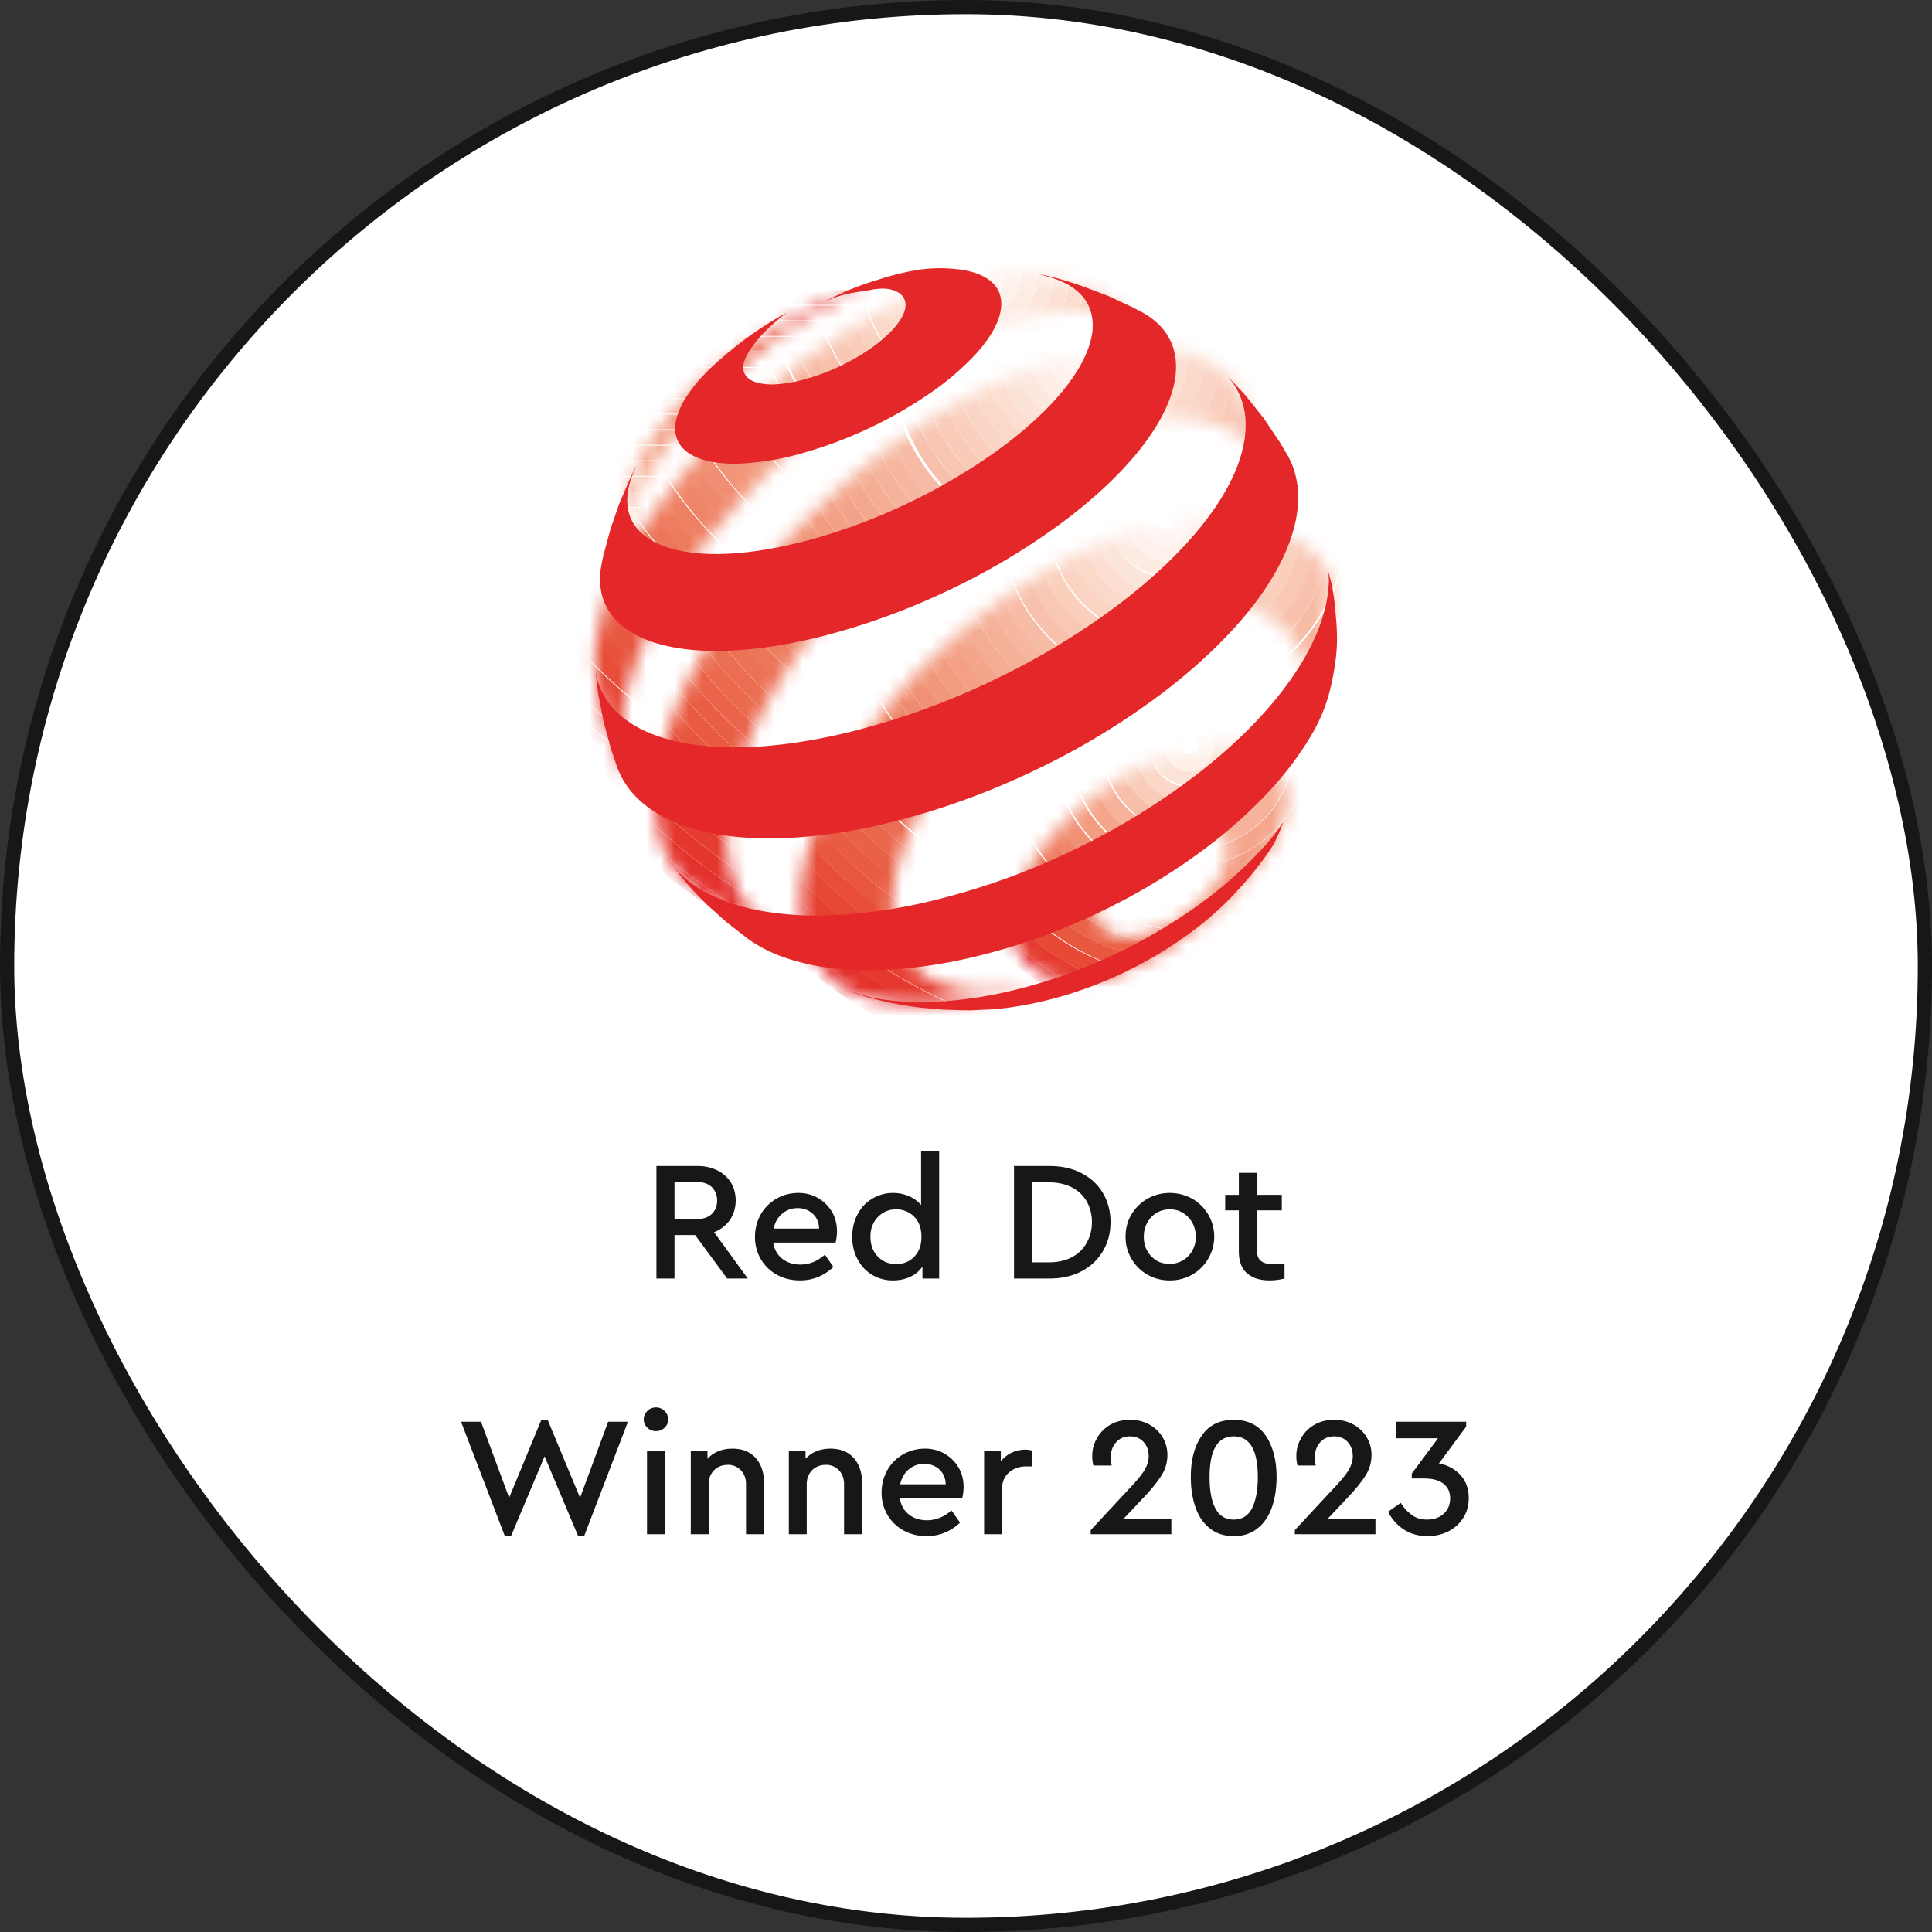 <svg xmlns="http://www.w3.org/2000/svg" width="136" height="136" fill="none"><rect width="100%" height="100%" fill="#333333" stroke="none"/><rect x=".5" y=".5" width="135" height="135" rx="67.5" fill="#fff"/><path d="m51.189 90-2.256-3.06H47.48V90h-1.272v-7.92H49.1a3.1 3.1 0 0 1 1.404.312c.408.204.72.492.948.852.216.372.336.792.336 1.26 0 .528-.144.984-.408 1.368a2.357 2.357 0 0 1-1.116.864L52.64 90h-1.452zm-3.708-4.188h1.596c.432 0 .78-.12 1.032-.36.24-.24.372-.552.372-.936s-.132-.708-.372-.948c-.252-.24-.6-.36-1.032-.36H47.48v2.604zm11.342 1.656h-4.392c.072.48.288.864.636 1.14.348.276.78.408 1.284.408.612 0 1.188-.228 1.716-.696l.6.864c-.672.636-1.464.948-2.352.948-.6 0-1.14-.132-1.62-.396a2.964 2.964 0 0 1-1.14-1.104 3.042 3.042 0 0 1-.408-1.572c0-.564.132-1.08.396-1.56.264-.468.636-.84 1.104-1.116a3.106 3.106 0 0 1 1.548-.408 2.704 2.704 0 0 1 2.364 1.32c.24.408.36.876.36 1.38 0 .252-.036.516-.096.792zm-3.768-2.028c-.312.264-.504.612-.6 1.044h3.204c-.012-.444-.168-.792-.456-1.056a1.566 1.566 0 0 0-1.056-.384c-.42 0-.78.132-1.092.396zM66.111 81v9h-1.176v-.84a2.117 2.117 0 0 1-.864.72c-.36.168-.768.252-1.2.252a2.816 2.816 0 0 1-1.488-.396 2.747 2.747 0 0 1-1.02-1.104c-.252-.468-.372-.996-.372-1.572 0-.576.12-1.092.372-1.572.24-.468.588-.84 1.032-1.104a2.781 2.781 0 0 1 1.476-.408c.408 0 .78.084 1.116.228.336.144.624.36.852.624V81h1.272zm-2.16 7.776c.264-.144.492-.36.66-.648.168-.288.252-.636.252-1.068 0-.42-.084-.78-.252-1.068a1.708 1.708 0 0 0-.66-.648 1.844 1.844 0 0 0-.864-.216c-.336 0-.648.084-.924.252a1.744 1.744 0 0 0-.648.672c-.168.288-.24.624-.24.996 0 .384.072.72.228 1.008.156.288.372.516.648.684.276.168.588.24.936.24.312 0 .6-.06.864-.204zm7.43-6.696h2.484c.864 0 1.62.168 2.268.504.648.336 1.14.792 1.5 1.392.36.6.54 1.284.54 2.052s-.18 1.452-.54 2.052c-.36.6-.864 1.08-1.512 1.416-.648.336-1.404.504-2.256.504H71.38v-7.92zm2.472 6.78c.6 0 1.14-.12 1.596-.36a2.49 2.49 0 0 0 1.044-1.008c.24-.432.372-.912.372-1.464 0-.552-.132-1.044-.372-1.464a2.51 2.51 0 0 0-1.044-.984c-.456-.228-.984-.348-1.596-.348h-1.2v5.628h1.2zm6.916.864a2.994 2.994 0 0 1-1.128-1.128 2.986 2.986 0 0 1-.408-1.548c0-.564.132-1.08.408-1.548a3.05 3.05 0 0 1 1.128-1.116c.48-.264.996-.408 1.572-.408.576 0 1.104.144 1.584.408a3.06 3.06 0 0 1 1.548 2.664c0 .564-.144 1.08-.42 1.548-.276.48-.648.852-1.128 1.128a3.117 3.117 0 0 1-1.584.408 3.073 3.073 0 0 1-1.572-.408zm2.508-1.008a1.9 1.9 0 0 0 .66-.684c.156-.288.24-.612.24-.972s-.084-.684-.24-.984a1.936 1.936 0 0 0-.66-.696 1.783 1.783 0 0 0-.924-.252c-.348 0-.66.084-.936.252a1.753 1.753 0 0 0-.66.696c-.168.3-.24.624-.24.984s.072.696.24.984c.156.288.372.516.648.684.276.168.588.24.936.24.336 0 .648-.084.936-.252zm7.145.216V90a4.426 4.426 0 0 1-1.044.132c-.684 0-1.212-.168-1.596-.504-.384-.336-.576-.852-.576-1.548V85.2h-.96v-1.092h.96V82.56h1.272v1.548h1.752V85.2h-1.752v2.772c0 .384.096.648.288.792.192.156.492.228.876.228.168 0 .432-.012.78-.06zM44.203 100.08l-3.084 8.052h-.42l-2.364-5.616-2.364 5.616h-.432l-3.084-8.052h1.404l1.98 5.352 2.268-5.484h.444l2.28 5.484 1.98-5.352h1.392zm1.342 2.028h1.26V108h-1.26v-5.892zm.024-1.608a.763.763 0 0 1-.252-.588.8.8 0 0 1 .252-.588.833.833 0 0 1 .612-.252c.228 0 .432.084.6.252a.8.8 0 0 1 .252.588c0 .24-.084.432-.252.588a.814.814 0 0 1-.6.24.823.823 0 0 1-.612-.24zm7.618 2.124c.384.432.588.996.588 1.692V108h-1.26v-3.516c0-.408-.12-.732-.36-.984a1.212 1.212 0 0 0-.924-.384c-.396 0-.72.132-.972.384-.252.264-.372.588-.372.984V108h-1.26v-5.892h1.176v.576c.444-.468 1.032-.708 1.764-.708.684 0 1.224.216 1.62.648zm6.902 0c.384.432.588.996.588 1.692V108h-1.26v-3.516c0-.408-.12-.732-.36-.984a1.212 1.212 0 0 0-.924-.384c-.396 0-.72.132-.972.384-.252.264-.372.588-.372.984V108h-1.26v-5.892h1.176v.576c.444-.468 1.032-.708 1.764-.708.684 0 1.224.216 1.62.648zm7.647 2.844h-4.393c.072.48.288.864.636 1.14.349.276.78.408 1.284.408.612 0 1.188-.228 1.716-.696l.6.864c-.671.636-1.463.948-2.351.948-.6 0-1.14-.132-1.62-.396a2.964 2.964 0 0 1-1.14-1.104 3.042 3.042 0 0 1-.409-1.572c0-.564.133-1.08.397-1.56.263-.468.636-.84 1.103-1.116a3.106 3.106 0 0 1 1.549-.408 2.704 2.704 0 0 1 2.364 1.32c.24.408.36.876.36 1.38 0 .252-.036.516-.096.792zm-3.769-2.028c-.311.264-.503.612-.6 1.044h3.205c-.013-.444-.169-.792-.457-1.056a1.566 1.566 0 0 0-1.055-.384c-.42 0-.78.132-1.093.396zm8.68-1.332v1.116h-.384c-.504 0-.912.144-1.236.432-.336.288-.492.684-.492 1.2V108h-1.26v-5.892h1.176v.768c.204-.264.456-.468.756-.612.3-.144.624-.216.96-.216.168 0 .336.024.48.06zm9.808 4.788V108h-5.676v-.288l2.82-3.036c.432-.456.756-.852.96-1.176.192-.324.3-.66.3-.996 0-.396-.12-.732-.36-.996s-.564-.396-.96-.396c-.408 0-.732.144-.972.42-.252.276-.372.612-.372 1.02 0 .168.012.372.06.612H76.97a2.545 2.545 0 0 1-.084-.684c0-.432.108-.84.324-1.224.216-.384.516-.708.924-.948.408-.24.876-.36 1.416-.36.504 0 .948.108 1.344.324.396.216.708.516.936.888.228.372.348.792.348 1.248 0 .54-.144 1.032-.432 1.476-.288.444-.696.96-1.248 1.536l-1.392 1.476h3.348zm2.703.684c-.456-.36-.792-.864-1.008-1.488-.216-.624-.324-1.332-.324-2.124 0-1.2.252-2.16.768-2.904.504-.744 1.26-1.116 2.256-1.116.984 0 1.74.372 2.244 1.104.504.744.768 1.716.768 2.916 0 .792-.108 1.5-.324 2.124-.216.624-.552 1.128-1.008 1.488-.456.372-1.008.552-1.68.552-.672 0-1.236-.18-1.692-.552zm2.976-1.404c.264-.528.408-1.26.408-2.196 0-1.908-.564-2.868-1.692-2.868-1.14 0-1.704.96-1.704 2.868 0 .936.132 1.668.408 2.196.276.528.708.792 1.296.792.576 0 1.008-.264 1.284-.792zm8.688.72V108h-5.676v-.288l2.82-3.036c.432-.456.756-.852.96-1.176.192-.324.3-.66.3-.996 0-.396-.12-.732-.36-.996s-.564-.396-.96-.396c-.408 0-.732.144-.972.42-.252.276-.372.612-.372 1.02 0 .168.012.372.06.612h-1.284a2.545 2.545 0 0 1-.084-.684c0-.432.108-.84.324-1.224.216-.384.516-.708.924-.948.408-.24.876-.36 1.416-.36.504 0 .948.108 1.344.324.396.216.708.516.936.888.228.372.348.792.348 1.248 0 .54-.144 1.032-.432 1.476-.288.444-.696.96-1.248 1.536l-1.392 1.476h3.348zm5.955-3.096c.408.432.612.984.612 1.656 0 .528-.132.996-.396 1.404a2.68 2.68 0 0 1-1.056.948 3.248 3.248 0 0 1-1.44.324c-.648 0-1.2-.156-1.68-.468a3.172 3.172 0 0 1-1.104-1.248l.888-.624c.24.372.504.66.804.864.288.216.648.312 1.056.312.468 0 .852-.132 1.164-.408.3-.276.456-.636.456-1.092 0-.444-.168-.792-.48-1.032-.312-.24-.768-.36-1.344-.36h-.876v-.348l1.848-2.484h-2.952v-1.164h4.932v.348l-1.92 2.592c.576.096 1.08.36 1.488.78z" fill="#171717"/><mask id="a" style="mask-type:luminance" maskUnits="userSpaceOnUse" x="71" y="52" width="20" height="18"><path d="M78.497 65.817a1.848 1.848 0 0 1-.98-.659 1.89 1.89 0 0 1-.353-1.177 3.7 3.7 0 0 1 .353-1.469 6.68 6.68 0 0 1 .963-1.496 9.22 9.22 0 0 1 3.155-2.412 6.563 6.563 0 0 1 1.765-.55 3.718 3.718 0 0 1 1.472.035 1.98 1.98 0 0 1 1.03.597c.266.319.416.717.427 1.132a3.431 3.431 0 0 1-.308 1.49 6.43 6.43 0 0 1-.96 1.546 9.102 9.102 0 0 1-1.467 1.42c-.557.432-1.162.8-1.803 1.093a6.433 6.433 0 0 1-1.816.537 4.068 4.068 0 0 1-.56.038c-.311.003-.62-.04-.918-.128m5.714-13.16a14.46 14.46 0 0 0-3.623 1.176 19.339 19.339 0 0 0-3.558 2.18 19.168 19.168 0 0 0-2.913 2.77c-.8.926-1.478 1.951-2.016 3.05-.491 1.037-.784 2.07-.823 3.04-.039.971.19 1.806.637 2.459.448.653 1.123 1.14 1.973 1.424.851.285 1.902.368 3.069.236 1.167-.133 2.42-.824 3.794-1.431 1.374-.607 2.44-1.49 3.63-2.407a18.847 18.847 0 0 0 3.112-2.993c.874-1.073 1.748-1.902 2.273-2.96.633-1.274.93-2.207.855-3.168-.074-.961-.562-1.71-1.111-2.296-.55-.584-1.343-.882-2.236-1.077-.478-.1-.965-.15-1.454-.146a9.35 9.35 0 0 0-1.603.142" fill="#fff"/></mask><g mask="url(#a)"><path d="M103.615 52.498c0-10.919-8.856-19.781-19.764-19.781s-19.775 8.862-19.775 19.781c0 10.919 8.857 19.783 19.771 19.783 10.914 0 19.765-8.862 19.765-19.783m-1.229.01c0 10.298-8.353 18.652-18.64 18.652s-18.64-8.353-18.64-18.651c0-10.3 8.353-18.65 18.64-18.65s18.64 8.353 18.64 18.65z" fill="#E42729"/><path d="M102.352 52.498c0-10.295-8.353-18.65-18.639-18.65s-18.641 8.354-18.641 18.65c0 10.297 8.353 18.652 18.641 18.652 10.288 0 18.639-8.354 18.639-18.652zm-1.098.01c0 9.672-7.846 17.53-17.513 17.53-9.667 0-17.507-7.858-17.507-17.53 0-9.671 7.847-17.518 17.51-17.518 9.664 0 17.514 7.85 17.514 17.519" fill="#E53A2F"/><path d="M101.226 52.498c0-9.67-7.843-17.519-17.508-17.519a17.52 17.52 0 0 0-17.512 17.519c0 9.674 7.842 17.53 17.512 17.53 9.67 0 17.508-7.856 17.508-17.53zm-1.099.01c0 9.051-7.34 16.389-16.38 16.389-9.042 0-16.382-7.338-16.382-16.389A16.391 16.391 0 0 1 83.746 36.12a16.391 16.391 0 0 1 16.381 16.39z" fill="#E74936"/><path d="M100.226 52.498c0-9.045-7.336-16.39-16.38-16.39-9.043 0-16.382 7.345-16.382 16.39 0 9.045 7.34 16.399 16.382 16.399 9.042 0 16.38-7.352 16.38-16.399zm-1.228.01A15.264 15.264 0 0 1 83.745 67.77a15.26 15.26 0 0 1 0-30.52 15.264 15.264 0 0 1 15.253 15.259z" fill="#E8573F"/><path d="M98.967 52.498A15.263 15.263 0 0 0 83.714 37.24 15.261 15.261 0 0 0 68.47 52.5c0 8.425 6.833 15.263 15.249 15.263a15.264 15.264 0 0 0 15.248-15.264zm-1.1.01A14.132 14.132 0 0 1 83.75 66.643a14.131 14.131 0 0 1 0-28.264 14.13 14.13 0 0 1 14.117 14.13z" fill="#EA6349"/><path d="M97.837 52.498a14.13 14.13 0 0 0-14.118-14.127 14.13 14.13 0 0 0-14.118 14.127 14.13 14.13 0 0 0 14.118 14.13 14.13 14.13 0 0 0 14.118-14.13zm-1.1.01a13 13 0 0 1-12.99 13.002 13 13 0 0 1 0-26 13.001 13.001 0 0 1 12.99 12.999z" fill="#EB6F54"/><path d="M96.837 52.498a13 13 0 0 0-12.99-12.999 13.004 13.004 0 0 0-12.994 12.999 13.002 13.002 0 0 0 12.993 12.999 12.998 12.998 0 0 0 12.99-13zm-1.23.01A11.87 11.87 0 0 1 83.745 64.38a11.87 11.87 0 0 1 0-23.738 11.867 11.867 0 0 1 11.862 11.867z" fill="#ED7B5E"/><path d="M95.577 52.498a11.868 11.868 0 0 0-11.86-11.868 11.87 11.87 0 0 0 0 23.739 11.87 11.87 0 0 0 11.86-11.87zm-1.1.01a10.74 10.74 0 0 1-10.73 10.742 10.742 10.742 0 0 1-10.734-10.741 10.742 10.742 0 0 1 10.733-10.74 10.74 10.74 0 0 1 10.732 10.74z" fill="#EF8569"/><path d="M94.447 52.498a10.737 10.737 0 0 0-10.73-10.736 10.74 10.74 0 0 0-7.59 18.328 10.737 10.737 0 0 0 7.59 3.147 10.736 10.736 0 0 0 10.73-10.739zm-1.097.01a9.61 9.61 0 0 1-9.605 9.611 9.611 9.611 0 0 1 0-19.222 9.61 9.61 0 0 1 9.605 9.612z" fill="#F09074"/><path d="M93.448 52.498a9.61 9.61 0 0 0-9.603-9.608 9.61 9.61 0 0 0-9.602 9.608 9.607 9.607 0 0 0 9.602 9.607 9.608 9.608 0 0 0 9.603-9.607zm-1.229.01a8.477 8.477 0 0 1-8.47 8.477 8.47 8.47 0 0 1-8.471-8.477 8.477 8.477 0 0 1 8.47-8.47 8.479 8.479 0 0 1 8.471 8.47z" fill="#F29C80"/><path d="M92.187 52.498a8.473 8.473 0 0 0-8.47-8.476 8.479 8.479 0 0 0 0 16.955 8.477 8.477 0 0 0 8.47-8.479zm-1.097.01a7.347 7.347 0 0 1-7.344 7.349 7.349 7.349 0 0 1 0-14.697 7.35 7.35 0 0 1 7.344 7.349z" fill="#F4A68D"/><path d="M91.058 52.498a7.348 7.348 0 0 0-7.345-7.346 7.35 7.35 0 0 0-7.342 7.346 7.348 7.348 0 0 0 7.342 7.348 7.348 7.348 0 0 0 7.345-7.348zm-1.1.01a6.218 6.218 0 0 1-6.214 6.217 6.216 6.216 0 1 1 4.393-10.612 6.219 6.219 0 0 1 1.822 4.395" fill="#F6B29A"/><path d="M90.059 52.498a6.216 6.216 0 0 0-6.212-6.216 6.218 6.218 0 0 0-2.378 11.96 6.216 6.216 0 0 0 8.59-5.743zm-1.23.01a5.087 5.087 0 0 1-5.083 5.085 5.086 5.086 0 0 1 0-10.17 5.088 5.088 0 0 1 5.084 5.086z" fill="#F7BEA9"/><path d="M88.799 52.498a5.087 5.087 0 0 0-5.082-5.086 5.087 5.087 0 0 0 0 10.174 5.087 5.087 0 0 0 5.082-5.088zm-1.1.01a3.954 3.954 0 1 1-6.75-2.796 3.958 3.958 0 0 1 4.31-.858 3.957 3.957 0 0 1 2.44 3.655z" fill="#F9CBB9"/><path d="M87.67 52.498a3.955 3.955 0 0 0-3.956-3.954 3.955 3.955 0 0 0 .003 7.91 3.955 3.955 0 0 0 3.953-3.956zm-1.1.01a2.824 2.824 0 1 1-5.646 0 2.824 2.824 0 0 1 5.647 0z" fill="#FBD7C8"/><path d="M86.539 52.498a2.824 2.824 0 1 0-5.647 0 2.824 2.824 0 0 0 5.647 0zm-1.1.01a1.693 1.693 0 1 1-3.388 0 1.694 1.694 0 0 1 3.388 0z" fill="#FCE3D7"/><path d="M85.41 52.627a1.695 1.695 0 1 0-3.389 0 1.695 1.695 0 0 0 3.39 0zm-1.098-.117a.567.567 0 0 1-.782.522.565.565 0 1 1 .782-.522z" fill="#FEF0E9"/><path d="M84.28 52.498a.567.567 0 0 0-.566-.566.566.566 0 1 0 .4.967.566.566 0 0 0 .166-.401z" fill="#fff"/></g><mask id="b" style="mask-type:luminance" maskUnits="userSpaceOnUse" x="43" y="20" width="19" height="21"><path d="m43.427 40.073.007-.112a.95.95 0 0 0-.007.112zm15.242-19.16a26.429 26.429 0 0 0-3.148 1.692c-3.558 2.216-5.674 3.382-8.282 6.579-1.048 1.279-1.666 2.016-2.392 3.501-.36.735-.793 1.954-.793 1.954l-.18 1.366-.284 1.85-.138 1.655-.018.451c0-.105.013-.214.024-.322.01-.146.033-.293.054-.443.021-.151.05-.307.081-.471a4.71 4.71 0 0 1 .118-.47c.426-1.637 1.148-3.357 2.306-5.284 1.275-2.118 2.244-3.204 4-4.921 1.755-1.718 2.904-2.942 5.015-4.497 1.284-.941 4.414-2.915 6.262-3.166.137-.016.166-.03.118-.03-.205 0-1.97.192-2.747.556" fill="#fff"/></mask><g mask="url(#b)"><path d="M61.358 20.419H43.43v1.039h17.928v-1.04z" fill="#E42729"/><path d="M61.358 21.513H43.43v1.039h17.928v-1.039z" fill="#E53A2F"/><path d="M61.358 22.607H43.43v1.042h17.928v-1.042z" fill="#E74936"/><path d="M61.358 23.701H43.43v1.039h17.928v-1.039z" fill="#E8573F"/><path d="M61.358 24.798H43.43v1.039h17.928v-1.04z" fill="#EA6349"/><path d="M61.358 25.892H43.43v1.039h17.928v-1.039z" fill="#EB6F54"/><path d="M61.358 26.987H43.43v1.042h17.928v-1.042z" fill="#ED7B5E"/><path d="M61.358 28.081H43.43v1.04h17.928v-1.04z" fill="#EF8569"/><path d="M61.358 29.178H43.43v1.039h17.928v-1.04z" fill="#F09074"/><path d="M61.358 30.27H43.43v1.04h17.928v-1.04z" fill="#F29C80"/><path d="M61.358 31.366H43.43v1.039h17.928v-1.039z" fill="#F4A68D"/><path d="M61.358 32.46H43.43v1.039h17.928V32.46z" fill="#F6B29A"/><path d="M61.358 33.558H43.43v1.038h17.928v-1.038z" fill="#F7BEA9"/><path d="M61.358 34.652H43.43v1.039h17.928v-1.04z" fill="#F9CBB9"/><path d="M61.358 35.746H43.43v1.039h17.928v-1.039z" fill="#FBD7C8"/><path d="M61.358 36.842H43.43v1.04h17.928v-1.04z" fill="#FCE3D7"/><path d="M61.358 37.934H43.43v1.041h17.928v-1.04z" fill="#FEF0E9"/><path d="M61.358 39.03H43.43v1.04h17.928v-1.04z" fill="#fff"/></g><mask id="c" style="mask-type:luminance" maskUnits="userSpaceOnUse" x="41" y="19" width="41" height="37"><path d="m44.705 55.712-.132-.216c.042.074.086.145.132.216zM81.36 24.045l-.041-.042c.011.015.024.03.039.042m-.039-.042a5.054 5.054 0 0 0-.22-.227l.22.227zm-12.566-4.802c-1.37.29-2.287.613-3.847 1.278a36.75 36.75 0 0 0-4.838 2.527 48.686 48.686 0 0 0-6.588 4.88 49.96 49.96 0 0 0-5.562 5.709c-1.647 2-3.059 4.057-4.135 6.063-1.097 2.044-1.56 4.057-1.865 5.91-.059.362-.012.706-.033 1.044-.021.34.292 2.49.663 4.046.123.572.276 1.135.46 1.69.26.758.812 1.882.812 1.882l.273.481.478.78a5.571 5.571 0 0 1-.432-.922 6.745 6.745 0 0 1-.335-1.312 8.703 8.703 0 0 1-.106-1.478 12.06 12.06 0 0 1 .134-1.624c.292-2 1.065-4.153 2.193-6.33a37.977 37.977 0 0 1 4.287-6.434 50.143 50.143 0 0 1 5.805-6.001 49.232 49.232 0 0 1 6.912-5.081 37.345 37.345 0 0 1 5.716-2.845c1.835-.706 3.573-1.168 5.159-1.374 1.614-.212 3.076-.163 4.328.153 1.141.29 2.118.801 2.87 1.539L80.01 22.65l-1.434-1.27-.729-.569-1.637-.653c-.891-.283-1.984-.688-3.166-.859-.9-.14-1.81-.22-2.721-.235a7.543 7.543 0 0 0-1.57.144" fill="#fff"/></mask><g mask="url(#c)"><path d="M113.474 19.367c0-24.47-19.85-44.335-44.31-44.335s-44.31 19.865-44.31 44.335c0 24.471 19.85 44.34 44.31 44.34s44.31-19.863 44.31-44.34zm-1.214-.018c0 23.854-19.348 43.215-43.19 43.215-23.843 0-43.189-19.356-43.189-43.21 0-23.855 19.349-43.218 43.189-43.218s43.19 19.363 43.19 43.217" fill="#E42729"/><path d="M112.224 19.368c0-23.857-19.346-43.216-43.189-43.216-23.842 0-43.191 19.364-43.191 43.216 0 23.851 19.35 43.215 43.191 43.215 23.842 0 43.189-19.356 43.189-43.215zm-1.085-.02c0 23.236-18.846 42.093-42.068 42.093-23.222 0-42.067-18.852-42.067-42.088 0-23.235 18.845-42.094 42.067-42.094s42.068 18.86 42.068 42.094" fill="#E5312B"/><path d="M111.104 19.243c0-23.235-18.847-42.094-42.067-42.094S26.968-3.992 26.968 19.243s18.846 42.092 42.069 42.092c23.222 0 42.067-18.857 42.067-42.092zm-1.087.11c0 22.615-18.345 40.969-40.941 40.969-22.597 0-40.942-18.353-40.942-40.968 0-22.616 18.336-40.971 40.936-40.971s40.947 18.353 40.947 40.97z" fill="#E5382E"/><path d="M110.117 19.367c0-22.613-18.353-40.963-40.952-40.963-22.599 0-40.941 18.353-40.941 40.968 0 22.615 18.343 40.968 40.94 40.968 22.599 0 40.953-18.354 40.953-40.973zm-1.219-.018c0 22-17.841 39.844-39.824 39.844-21.982 0-39.823-17.848-39.823-39.844 0-21.997 17.841-39.847 39.823-39.847 21.983 0 39.824 17.851 39.824 39.847z" fill="#E63F31"/><path d="M108.861 19.368c0-22-17.842-39.85-39.824-39.85-21.983 0-39.827 17.858-39.827 39.85 0 21.991 17.84 39.844 39.827 39.844 21.986 0 39.824-17.844 39.824-39.844zm-1.089-.02c0 21.38-17.337 38.726-38.702 38.726-21.366 0-38.706-17.35-38.706-38.725S47.7-19.378 69.07-19.378c21.37 0 38.706 17.35 38.706 38.727" fill="#E64534"/><path d="M107.739 19.243c0-21.378-17.341-38.727-38.706-38.727-21.365 0-38.706 17.349-38.706 38.727 0 21.377 17.34 38.723 38.706 38.723 21.366 0 38.706-17.35 38.706-38.723zm-1.088.11c0 20.757-16.837 37.602-37.58 37.602-20.744 0-37.58-16.845-37.58-37.602 0-20.756 16.834-37.603 37.58-37.603s37.58 16.847 37.58 37.603z" fill="#E74C38"/><path d="M106.614 19.368c0-20.757-16.835-37.604-37.579-37.604-20.743 0-37.58 16.852-37.58 37.604s16.837 37.6 37.58 37.6c20.744 0 37.579-16.84 37.579-37.6zm-1.086-.014c0 20.131-16.333 36.477-36.458 36.477-20.126 0-36.457-16.346-36.457-36.477 0-20.132 16.333-36.48 36.457-36.48 20.123 0 36.458 16.342 36.458 36.48z" fill="#E8523C"/><path d="M105.493 19.368c0-20.133-16.332-36.471-36.456-36.471-20.125 0-36.46 16.338-36.46 36.47 0 20.134 16.334 36.483 36.46 36.483s36.456-16.342 36.456-36.482zm-1.086-.02c0 19.517-15.83 35.357-35.336 35.357S33.736 38.87 33.736 19.354c0-19.517 15.829-35.36 35.335-35.36s35.336 15.844 35.336 35.36" fill="#E85740"/><path d="M104.373 19.367c0-19.516-15.83-35.36-35.336-35.36s-35.34 15.849-35.34 35.36c0 19.512 15.831 35.361 35.34 35.361 19.508 0 35.336-15.84 35.336-35.36zm-1.087-.018c0 18.895-15.327 34.235-34.216 34.235-18.89 0-34.214-15.339-34.214-34.236 0-18.896 15.328-34.235 34.214-34.235S103.286.452 103.286 19.35z" fill="#E95D44"/><path d="M103.252 19.368c0-18.9-15.33-34.236-34.216-34.236-18.886 0-34.213 15.341-34.213 34.236 0 18.894 15.328 34.235 34.215 34.235 18.887 0 34.214-15.335 34.214-34.235zm-1.088-.02c0 18.278-14.824 33.111-33.093 33.111-18.27 0-33.093-14.828-33.093-33.106 0-18.277 14.823-33.112 33.093-33.112 18.27 0 33.093 14.836 33.093 33.112" fill="#EA6249"/><path d="M102.26 19.367c0-18.277-14.823-33.113-33.095-33.113S36.072 1.094 36.072 19.367s14.823 33.11 33.093 33.11c18.27 0 33.095-14.828 33.095-33.11zm-1.219-.018c0 17.665-14.322 31.994-31.971 31.994-17.65 0-31.97-14.329-31.97-31.99 0-17.661 14.323-31.986 31.97-31.986S101.04 1.694 101.04 19.353" fill="#EA684D"/><path d="M101.008 19.367c0-17.658-14.325-31.99-31.971-31.99S37.064 1.714 37.064 19.368c0 17.655 14.323 32 31.973 32s31.971-14.34 31.971-32zm-1.088-.018c0 17.04-13.82 30.865-30.85 30.865-17.029 0-30.849-13.82-30.849-30.86s13.82-30.869 30.85-30.869 30.85 13.83 30.85 30.868" fill="#EB6D51"/><path d="M99.887 19.367c0-17.037-13.822-30.869-30.852-30.869-17.029 0-30.849 13.837-30.849 30.87 0 17.032 13.822 30.868 30.85 30.868 17.027 0 30.851-13.826 30.851-30.868zM98.8 19.35c0 16.423-13.32 29.748-29.73 29.748-16.409 0-29.728-13.325-29.728-29.744 0-16.418 13.32-29.744 29.729-29.744S98.799 2.935 98.799 19.353" fill="#EC7256"/><path d="M98.892 19.368c0-16.417-13.316-29.741-29.726-29.741-16.41 0-29.728 13.324-29.728 29.74 0 16.417 13.319 29.747 29.728 29.747 16.41 0 29.726-13.325 29.726-29.746zm-1.215-.02c0 15.802-12.816 28.62-28.606 28.62-15.79 0-28.601-12.813-28.601-28.615 0-15.8 12.811-28.622 28.604-28.622S97.677 3.556 97.677 19.354" fill="#EC765A"/><path d="M97.646 19.368c0-15.796-12.823-28.618-28.61-28.618-15.788 0-28.605 12.822-28.605 28.618 0 15.795 12.814 28.622 28.605 28.622 15.79 0 28.61-12.818 28.61-28.622zm-1.085-.02c0 15.177-12.311 27.503-27.484 27.503-15.173 0-27.492-12.318-27.492-27.497 0-15.18 12.315-27.502 27.486-27.502 15.17 0 27.484 12.32 27.484 27.502" fill="#ED7C5F"/><path d="M96.521 19.367c0-15.176-12.315-27.5-27.484-27.5-15.17 0-27.486 12.324-27.486 27.5 0 15.177 12.312 27.506 27.486 27.506 15.174 0 27.484-12.322 27.484-27.506zm-1.088-.018c0 14.56-11.81 26.378-26.362 26.378-14.553 0-26.366-11.813-26.366-26.374 0-14.56 11.808-26.377 26.361-26.377S95.433 4.792 95.433 19.353" fill="#EE8164"/><path d="M95.528 19.367c0-14.56-11.811-26.377-26.364-26.377s-26.36 11.82-26.36 26.377c0 14.557 11.81 26.378 26.36 26.378 14.552 0 26.364-11.812 26.364-26.378zm-1.218-.018c0 13.94-11.309 25.255-25.242 25.255-13.932 0-25.238-11.31-25.238-25.25S55.137-5.902 69.07-5.902c13.933 0 25.24 11.312 25.24 25.254" fill="#EF8569"/><path d="M94.277 19.368c0-13.943-11.307-25.256-25.24-25.256-13.933 0-25.243 11.318-25.243 25.256 0 13.937 11.31 25.258 25.243 25.258 13.933 0 25.24-11.314 25.24-25.258zm-1.087-.02c0 13.322-10.805 24.133-24.118 24.133-13.313 0-24.118-10.811-24.118-24.132 0-13.321 10.807-24.132 24.118-24.132 13.31 0 24.118 10.81 24.118 24.132z" fill="#EF896D"/><path d="M93.156 19.367c0-13.32-10.808-24.134-24.118-24.134-13.31 0-24.121 10.818-24.121 24.134 0 13.317 10.806 24.132 24.117 24.132 13.312 0 24.118-10.81 24.118-24.132m-1.088-.018c0 12.706-10.304 23.01-22.997 23.01S46.073 32.053 46.073 19.353c0-12.7 10.304-23.01 22.998-23.01S92.067 6.65 92.067 19.353" fill="#F08E73"/><path d="M92.161 19.367c0-12.705-10.302-23.01-22.995-23.01-12.693 0-22.997 10.313-22.997 23.01 0 12.698 10.3 23.016 22.997 23.016s22.995-10.31 22.995-23.016zm-1.215-.014c0 12.083-9.8 21.883-21.874 21.883-12.074 0-21.877-9.805-21.877-21.883 0-12.077 9.8-21.882 21.883-21.882 12.083 0 21.868 9.801 21.868 21.882z" fill="#F19477"/><path d="M90.912 19.368c0-12.081-9.8-21.883-21.877-21.883-12.076 0-21.874 9.806-21.874 21.883 0 12.076 9.8 21.882 21.874 21.882 12.075 0 21.883-9.806 21.883-21.882m-1.087-.02c0 11.462-9.294 20.766-20.754 20.766s-20.76-9.3-20.76-20.76C48.317 7.892 57.61-1.41 69.07-1.41s20.754 9.301 20.754 20.764" fill="#F2997D"/><path d="M89.787 19.368c0-11.464-9.294-20.765-20.75-20.765-11.457 0-20.754 9.306-20.754 20.765 0 11.459 9.294 20.763 20.754 20.763s20.75-9.299 20.75-20.763zm-1.082-.014C88.705 30.196 79.909 39 69.072 39s-19.633-8.81-19.633-19.647c0-10.838 8.797-19.647 19.63-19.647 10.835 0 19.636 8.805 19.636 19.647z" fill="#F29E82"/><path d="M88.798 19.368C88.798 8.525 80-.28 69.165-.28c-10.837 0-19.63 8.81-19.63 19.647 0 10.837 8.792 19.647 19.63 19.647s19.633-8.8 19.633-19.647zm-1.218-.02c0 10.222-8.293 18.52-18.51 18.52-10.216 0-18.51-8.293-18.51-18.514C50.56 9.132 58.853.83 69.07.83c10.219 0 18.51 8.301 18.51 18.523" fill="#F3A288"/><path d="M87.546 19.368c0-10.224-8.293-18.52-18.51-18.52-10.216 0-18.509 8.3-18.509 18.52 0 10.219 8.296 18.524 18.51 18.524 10.214 0 18.51-8.299 18.51-18.524zm-1.087-.02c0 9.603-7.79 17.398-17.387 17.398-9.598 0-17.39-7.79-17.39-17.393 0-9.602 7.789-17.397 17.39-17.397S86.459 9.75 86.459 19.354" fill="#F4A68D"/><path d="M86.424 19.243c0-9.603-7.792-17.4-17.389-17.4-9.596 0-17.389 7.797-17.389 17.4 0 9.602 7.79 17.396 17.387 17.396 9.598 0 17.388-7.794 17.388-17.396m-1.087.11a16.274 16.274 0 0 1-16.263 16.274 16.276 16.276 0 0 1-16.267-16.274c0-8.983 7.294-16.276 16.267-16.276 8.973 0 16.266 7.294 16.266 16.276" fill="#F5AC94"/><path d="M85.433 19.368a16.274 16.274 0 0 0-16.267-16.27 16.273 16.273 0 0 0 0 32.547 16.275 16.275 0 0 0 16.267-16.277zm-1.219-.02A15.155 15.155 0 0 1 69.07 34.507a15.155 15.155 0 0 1-15.144-15.153c0-8.362 6.786-15.155 15.144-15.155a15.158 15.158 0 0 1 15.144 15.155" fill="#F5B198"/><path d="M84.181 19.367a15.156 15.156 0 0 0-15.145-15.15 15.153 15.153 0 0 0 0 30.303A15.157 15.157 0 0 0 84.18 19.367zm-1.089-.018a14.03 14.03 0 0 1-14.021 14.034 14.03 14.03 0 0 1 0-28.062 14.03 14.03 0 0 1 14.021 14.032" fill="#F6B69F"/><path d="M83.058 19.243A14.033 14.033 0 0 0 69.037 5.21a14.034 14.034 0 0 0-14.025 14.033 14.034 14.034 0 0 0 14.025 14.03 14.033 14.033 0 0 0 14.02-14.03zm-1.087.11A12.91 12.91 0 0 1 69.07 32.26a12.907 12.907 0 0 1 0-25.815 12.91 12.91 0 0 1 12.902 12.909" fill="#F7BCA6"/><path d="M81.934 19.368A12.908 12.908 0 0 0 69.036 6.463a12.91 12.91 0 0 0-12.902 12.905 12.909 12.909 0 0 0 12.901 12.905 12.907 12.907 0 0 0 12.9-12.905zm-1.084-.02a11.785 11.785 0 0 1-11.78 11.784 11.786 11.786 0 0 1-11.777-11.779A11.786 11.786 0 0 1 69.071 7.569 11.786 11.786 0 0 1 80.85 19.354" fill="#F8C1AC"/><path d="M80.813 19.367A11.787 11.787 0 0 0 69.035 7.585a11.788 11.788 0 0 0 0 23.574 11.785 11.785 0 0 0 11.778-11.79zm-1.085-.018A10.663 10.663 0 0 1 69.07 30.01a10.662 10.662 0 0 1 0-21.322 10.665 10.665 0 0 1 10.659 10.664" fill="#F8C7B4"/><path d="M79.693 19.243A10.662 10.662 0 0 0 69.036 8.578 10.662 10.662 0 0 0 61.5 26.78c1.998 2 4.709 3.124 7.535 3.125a10.663 10.663 0 0 0 10.658-10.662zm-1.087.11a9.541 9.541 0 0 1-9.53 9.54 9.54 9.54 0 0 1 0-19.08 9.542 9.542 0 0 1 9.53 9.54z" fill="#F9CCBB"/><path d="M78.572 19.367a9.54 9.54 0 0 0-9.535-9.54 9.543 9.543 0 0 0-9.538 9.54 9.542 9.542 0 0 0 9.538 9.54 9.54 9.54 0 0 0 9.535-9.54zm-1.088-.018a8.417 8.417 0 0 1-8.414 8.415 8.415 8.415 0 0 1-5.95-14.366 8.415 8.415 0 0 1 5.95-2.467 8.417 8.417 0 0 1 8.414 8.418z" fill="#FAD2C1"/><path d="M77.58 19.367a8.422 8.422 0 0 0-8.414-8.42 8.423 8.423 0 0 0-8.415 8.42 8.416 8.416 0 0 0 8.415 8.416 8.418 8.418 0 0 0 8.414-8.416zm-1.219-.018a7.296 7.296 0 0 1-12.451 5.157A7.294 7.294 0 1 1 76.36 19.35z" fill="#FBD7C7"/><path d="M76.329 19.367a7.294 7.294 0 1 0-14.59 0 7.294 7.294 0 0 0 14.59 0zm-1.088-.018a6.17 6.17 0 1 1-10.534-4.36 6.173 6.173 0 0 1 6.725-1.34 6.17 6.17 0 0 1 3.81 5.704" fill="#FBDCCE"/><path d="M75.207 19.367a6.176 6.176 0 0 0-6.17-6.174 6.175 6.175 0 0 0 0 12.349 6.177 6.177 0 0 0 6.17-6.175zm-1.088-.018a5.05 5.05 0 0 1-5.048 5.048 5.049 5.049 0 0 1-5.047-5.048 5.049 5.049 0 0 1 5.047-5.04 5.052 5.052 0 0 1 5.046 5.044" fill="#FCE1D4"/><path d="M74.213 19.367a5.052 5.052 0 0 0-5.048-5.047 5.052 5.052 0 1 0 1.934 9.72 5.051 5.051 0 0 0 3.114-4.673zm-1.216-.018a3.931 3.931 0 0 1-3.927 3.935 3.93 3.93 0 0 1-2.776-6.708 3.928 3.928 0 0 1 2.776-1.153 3.93 3.93 0 0 1 3.927 3.93" fill="#FDE7DC"/><path d="M72.96 19.367a3.93 3.93 0 0 0-3.923-3.926 3.932 3.932 0 0 0-3.928 3.926 3.93 3.93 0 0 0 3.928 3.927 3.926 3.926 0 0 0 3.923-3.927zm-1.084-.018a2.81 2.81 0 0 1-2.805 2.806 2.809 2.809 0 0 1-2.804-2.806 2.807 2.807 0 1 1 5.614.004" fill="#FDECE3"/><path d="M71.84 19.368a2.808 2.808 0 0 0-2.805-2.807 2.806 2.806 0 0 0-2.8 2.807 2.807 2.807 0 0 0 2.8 2.811 2.81 2.81 0 0 0 2.805-2.811zm-1.087-.02a1.687 1.687 0 0 1-1.683 1.689 1.684 1.684 0 1 1 1.19-2.874c.316.316.493.744.493 1.19" fill="#FEF1EB"/><path d="M70.85 19.368a1.685 1.685 0 0 0-2.874-1.19 1.683 1.683 0 1 0 2.874 1.19zm-1.22-.02a.56.56 0 1 1-1.12-.001.56.56 0 0 1 1.12.002z" fill="#FEF6F3"/><path d="M69.597 19.368a.56.56 0 1 0-1.12 0 .56.56 0 0 0 1.12 0z" fill="#fff"/></g><mask id="d" style="mask-type:luminance" maskUnits="userSpaceOnUse" x="46" y="24" width="45" height="43"><path d="m55.986 66.084-.603-.216c.195.078.395.149.603.216zm21.92-41.466c-1.861.193-3.916.725-6.081 1.584a38.66 38.66 0 0 0-6.699 3.518 50.526 50.526 0 0 0-7.176 5.675 49.98 49.98 0 0 0-5.845 6.588c-1.697 2.3-3.099 4.66-4.118 6.959-1.032 2.342-1.667 4.634-1.791 6.746a11.35 11.35 0 0 0 .08 2.235c.094.657.27 1.3.522 1.915a6.28 6.28 0 0 0 .928 1.59c.38.478.829.897 1.332 1.243l1.75 1.115 1.671.889 1.852.823 1.052.373a7.015 7.015 0 0 1-1.522-.841 6.21 6.21 0 0 1-1.529-1.636 6.999 6.999 0 0 1-.91-2.165 10.074 10.074 0 0 1-.253-2.655c.06-1.991.603-4.151 1.523-6.353.905-2.167 2.181-4.385 3.738-6.537a44.623 44.623 0 0 1 5.411-6.155 44.755 44.755 0 0 1 6.706-5.258c2.404-1.53 4.753-2.682 6.956-3.446 2.235-.775 5.176-1.348 7.035-1.335 1.903.016 3.559.441 4.855 1.294 1.324.878 1.578 2.353 2.014 4.147l.696-.15-2.236-5.897-.574-1.281c-.778-1.306-2.056-2.16-3.513-2.688-.852-.312-2.102-.426-3.375-.426a24.83 24.83 0 0 0-2.493.131" fill="#fff"/></mask><g mask="url(#d)"><path d="M123.701 24.698c0-26.103-21.176-47.288-47.26-47.288-26.086 0-47.26 21.185-47.26 47.294 0 26.11 21.177 47.287 47.26 47.287 26.082 0 47.26-21.19 47.26-47.293zm-1.123.13C122.578 50.315 101.903 71 76.43 71 50.957 71 30.28 50.315 30.28 24.828S50.956-21.35 76.43-21.35s46.148 20.685 46.148 46.178z" fill="#E42729"/><path d="M122.587 24.83c0-25.49-20.675-46.178-46.15-46.178-25.473 0-46.146 20.689-46.146 46.178 0 25.49 20.676 46.173 46.15 46.173 25.472 0 46.146-20.686 46.146-46.173zm-1.123 0c0 24.872-20.178 45.059-45.037 45.059-24.859 0-45.036-20.188-45.036-45.059 0-24.87 20.176-45.059 45.036-45.059 24.86 0 45.039 20.185 45.039 45.057" fill="#E4302B"/><path d="M121.477 24.83c0-24.876-20.178-45.059-45.037-45.059-24.859 0-45.036 20.185-45.036 45.06 0 24.873 20.177 45.058 45.036 45.058s45.037-20.188 45.037-45.059zm-1.124 0c-.001 24.257-19.676 43.95-43.923 43.95-24.247 0-43.925-19.693-43.925-43.952 0-24.259 19.679-43.95 43.925-43.95s43.922 19.686 43.922 43.95" fill="#E5362E"/><path d="M120.365 24.83c0-24.263-19.679-43.952-43.924-43.952-24.244 0-43.924 19.689-43.924 43.952 0 24.264 19.676 43.95 43.924 43.95 24.249 0 43.924-19.691 43.924-43.95zm-1.122 0c0 23.647-19.177 42.834-42.812 42.834-23.636 0-42.812-19.19-42.812-42.834 0-23.645 19.176-42.836 42.812-42.836 23.635 0 42.812 19.188 42.812 42.836z" fill="#E53C31"/><path d="M119.253 24.83c0-23.647-19.176-42.839-42.812-42.839-23.635 0-42.811 19.192-42.811 42.839S52.806 67.664 76.44 67.664c23.636 0 42.812-19.192 42.812-42.834zm-1.123 0c0 23.03-18.684 41.714-41.7 41.714-23.015 0-41.7-18.684-41.7-41.716s18.68-41.724 41.7-41.724c23.02 0 41.7 18.688 41.7 41.724" fill="#E64233"/><path d="M118.141 24.83c0-23.034-18.682-41.724-41.7-41.724-23.02 0-41.702 18.69-41.702 41.724 0 23.034 18.684 41.725 41.701 41.725 23.018 0 41.701-18.696 41.701-41.725zm-1.123 0c0 22.416-18.185 40.612-40.588 40.612-22.404 0-40.589-18.195-40.589-40.612 0-22.416 18.183-40.614 40.589-40.614 22.405 0 40.588 18.195 40.588 40.614z" fill="#E74936"/><path d="M117.03 24.83c0-22.419-18.186-40.614-40.589-40.614-22.402 0-40.588 18.195-40.588 40.614 0 22.419 18.184 40.612 40.588 40.612 22.405 0 40.589-18.198 40.589-40.612zm-1.123 0c0 21.802-17.686 39.499-39.477 39.499-21.792 0-39.476-17.7-39.476-39.501 0-21.803 17.684-39.502 39.476-39.502 21.791 0 39.477 17.696 39.477 39.502" fill="#E74F3A"/><path d="M115.917 24.83c0-21.806-17.683-39.5-39.477-39.5-21.794 0-39.475 17.694-39.475 39.5s17.683 39.5 39.475 39.5 39.477-17.7 39.477-39.5zm-1.123 0c0 21.187-17.187 38.386-38.364 38.386-21.178 0-38.364-17.201-38.364-38.388 0-21.187 17.187-38.388 38.364-38.388 21.176 0 38.364 17.199 38.364 38.388" fill="#E8563D"/><path d="M114.806 24.83c0-21.19-17.19-38.388-38.366-38.388S38.076 3.64 38.076 24.83c0 21.19 17.189 38.384 38.364 38.384 21.175 0 38.366-17.2 38.366-38.384zm-1.123 0c0 20.574-16.689 37.273-37.253 37.273-20.565 0-37.255-16.701-37.255-37.275 0-20.574 16.689-37.275 37.252-37.275 20.564 0 37.256 16.698 37.256 37.275" fill="#E95A41"/><path d="M113.693 24.83c0-20.576-16.688-37.275-37.252-37.275-20.563 0-37.253 16.699-37.253 37.275 0 20.577 16.693 37.27 37.253 37.27s37.252-16.696 37.252-37.27zm-1.123 0c0 19.961-16.19 36.16-36.14 36.16S40.29 44.789 40.29 24.828c0-19.962 16.19-36.166 36.14-36.166s36.14 16.204 36.14 36.166" fill="#E95F46"/><path d="M112.587 24.83c0-19.96-16.197-36.162-36.146-36.162-19.948 0-36.14 16.202-36.14 36.162 0 19.96 16.19 36.158 36.14 36.158 19.951 0 36.146-16.197 36.146-36.158zm-1.123 0c-.006 19.343-15.7 35.043-35.034 35.043-19.335 0-35.029-15.7-35.029-35.045 0-19.345 15.694-35.05 35.029-35.05 19.334 0 35.028 15.708 35.028 35.05" fill="#EA634A"/><path d="M111.47 24.83c0-19.345-15.693-35.05-35.029-35.05-19.335 0-35.03 15.705-35.03 35.05s15.693 35.045 35.028 35.045 35.031-15.7 35.031-35.045zm-1.123 0c.005 18.73-15.195 33.93-33.916 33.93-18.721 0-33.918-15.2-33.918-33.932 0-18.732 15.194-33.93 33.918-33.93 18.723 0 33.921 15.196 33.921 33.93" fill="#EB6A4D"/><path d="M110.358 24.83c0-18.736-15.195-33.933-33.917-33.933-18.72 0-33.917 15.197-33.917 33.933 0 18.737 15.194 33.933 33.917 33.933 18.724 0 33.917-15.2 33.917-33.933zm-1.124 0c0 18.118-14.697 32.824-32.803 32.824-18.106 0-32.807-14.706-32.807-32.824 0-18.117 14.697-32.823 32.807-32.823 18.11 0 32.803 14.706 32.803 32.823z" fill="#EB6E52"/><path d="M109.246 24.83c0-18.117-14.696-32.823-32.806-32.823S43.637 6.713 43.637 24.83c0 18.118 14.696 32.824 32.803 32.824s32.806-14.706 32.806-32.824zm-1.123 0c0 17.503-14.2 31.71-31.693 31.71-17.495 0-31.692-14.21-31.692-31.712S58.94-6.884 76.43-6.884c17.489 0 31.693 14.206 31.693 31.712" fill="#EC7256"/><path d="M107.999 24.83c0-17.508-14.194-31.714-31.688-31.714S44.619 7.322 44.619 24.83c0 17.509 14.204 31.715 31.692 31.715s31.688-14.211 31.688-31.715zm-.994 0c0 16.887-13.7 30.597-30.58 30.597S45.85 41.72 45.85 24.828 59.547-5.771 76.43-5.771c16.882 0 30.58 13.707 30.58 30.599" fill="#EC765A"/><path d="M107.02 24.83c0-16.892-13.7-30.601-30.58-30.601S45.861 7.939 45.861 24.83c0 16.892 13.698 30.597 30.58 30.597 16.88 0 30.579-13.706 30.579-30.597zm-1.121 0c0 16.272-13.205 29.479-29.47 29.479-16.264 0-29.469-13.207-29.469-29.481S60.163-4.66 76.43-4.66s29.469 13.203 29.469 29.487" fill="#ED7C5E"/><path d="M105.908 24.83c0-16.279-13.203-29.486-29.467-29.486-16.263 0-29.469 13.207-29.469 29.486S60.174 54.31 76.442 54.31c16.267 0 29.466-13.205 29.466-29.479zm-1.122 0c0 15.66-12.706 28.37-28.353 28.37-15.647 0-28.353-12.705-28.353-28.37 0-15.665 12.706-28.374 28.353-28.374 15.647 0 28.353 12.706 28.353 28.374z" fill="#EE8063"/><path d="M104.798 24.83c0-15.662-12.706-28.373-28.353-28.373-15.647 0-28.353 12.706-28.353 28.373 0 15.667 12.706 28.372 28.353 28.372 15.647 0 28.353-12.714 28.353-28.372zm-1.124 0c0 15.047-12.207 27.259-27.244 27.259-15.038 0-27.245-12.212-27.245-27.259S61.393-2.431 76.43-2.431c15.036 0 27.244 12.21 27.244 27.259" fill="#EE8467"/><path d="M103.685 24.83c0-15.05-12.206-27.261-27.244-27.261-15.037 0-27.243 12.212-27.243 27.261 0 15.05 12.203 27.257 27.243 27.257s27.244-12.212 27.244-27.257zm-1.122 0c0 14.434-11.709 26.146-26.132 26.146-14.424 0-26.134-11.714-26.134-26.148S62.005-1.321 76.43-1.321s26.132 11.715 26.132 26.149" fill="#EF886C"/><path d="M102.573 24.83c0-14.434-11.708-26.148-26.13-26.148-14.423 0-26.136 11.714-26.136 26.148s11.71 26.144 26.136 26.144c14.425 0 26.13-11.712 26.13-26.144zm-1.122 0c0 13.818-11.21 25.036-25.02 25.036-13.81 0-25.02-11.22-25.02-25.038S62.62-.207 76.432-.207c13.812 0 25.019 11.214 25.019 25.035" fill="#F08C70"/><path d="M101.461 24.83c0-13.82-11.211-25.035-25.023-25.035S51.42 11.015 51.42 24.83c0 13.816 11.21 25.033 25.018 25.033 13.807 0 25.023-11.218 25.023-25.033zm-1.123 0c0 13.205-10.706 23.92-23.907 23.92S52.52 38.033 52.52 24.828 63.231.898 76.431.898s23.907 10.722 23.907 23.93" fill="#F09174"/><path d="M100.22 24.83C100.22 11.623 89.507.905 76.31.905c-13.196 0-23.906 10.718-23.906 23.925S63.11 48.75 76.31 48.75s23.909-10.718 23.909-23.92zm-.994 0c0 12.588-10.212 22.807-22.796 22.807-12.585 0-22.795-10.22-22.795-22.81 0-12.589 10.212-22.812 22.795-22.812 12.582 0 22.796 10.22 22.796 22.813" fill="#F1977A"/><path d="M99.238 24.83c0-12.588-10.213-22.813-22.798-22.813-12.584 0-22.794 10.221-22.794 22.813 0 12.592 10.212 22.807 22.794 22.807 12.583 0 22.798-10.218 22.798-22.807zm-1.124 0c0 11.977-9.714 21.694-21.684 21.694-11.971 0-21.685-9.718-21.685-21.694 0-11.976 9.716-21.698 21.685-21.698 11.968 0 21.687 9.717 21.687 21.696" fill="#F29B80"/><path d="M98.125 24.83c0-11.978-9.715-21.698-21.684-21.698-11.968 0-21.686 9.72-21.686 21.698s9.715 21.695 21.686 21.695c11.972 0 21.684-9.719 21.684-21.695zm-1.124 0c0 11.36-9.215 20.588-20.571 20.588-11.357 0-20.572-9.227-20.572-20.59 0-11.364 9.215-20.589 20.572-20.589C87.786 4.24 97 13.465 97 24.828" fill="#F3A085"/><path d="M97.013 24.83c0-11.362-9.216-20.588-20.572-20.588-11.355 0-20.573 9.224-20.573 20.588s9.217 20.588 20.573 20.588c11.357 0 20.572-9.227 20.572-20.588zm-1.122 0c0 10.745-8.716 19.467-19.46 19.467-10.745 0-19.46-8.722-19.46-19.47 0-10.747 8.716-19.471 19.46-19.471 10.743 0 19.46 8.717 19.46 19.472" fill="#F3A38A"/><path d="M95.901 24.83c0-10.756-8.718-19.474-19.46-19.474-10.74 0-19.46 8.718-19.46 19.474 0 10.757 8.717 19.47 19.46 19.47 10.744 0 19.46-8.723 19.46-19.47zm-1.123 0c0 10.13-8.22 18.353-18.347 18.353S58.078 34.957 58.078 24.83 66.298 6.477 76.43 6.477c10.133 0 18.353 8.225 18.353 18.359" fill="#F4A88F"/><path d="M94.788 24.83c0-10.136-8.218-18.353-18.347-18.353-10.128 0-18.347 8.216-18.347 18.353 0 10.137 8.22 18.353 18.353 18.353 10.134 0 18.353-8.226 18.353-18.353m-1.122 0c0 9.518-7.721 17.244-17.235 17.244a17.246 17.246 0 0 1-.012-34.492c9.514 0 17.235 7.726 17.235 17.246" fill="#F5AD94"/><path d="M93.677 24.83a17.246 17.246 0 0 0-17.24-17.246c-9.51 0-17.233 7.724-17.233 17.246 0 9.523 7.722 17.244 17.234 17.244A17.247 17.247 0 0 0 93.677 24.83zm-1.124 0c0 8.903-7.223 16.133-16.117 16.133a16.137 16.137 0 0 1-16.131-16.135c0-8.905 7.223-16.136 16.126-16.136 8.902 0 16.118 7.231 16.118 16.136" fill="#F5B29A"/><path d="M92.565 24.83c0-8.907-7.224-16.136-16.125-16.136s-16.117 7.23-16.117 16.136c0 8.907 7.223 16.134 16.123 16.134 8.9 0 16.119-7.231 16.119-16.134zm-1.122 0A15.025 15.025 0 0 1 76.43 39.85a15.025 15.025 0 0 1-10.616-25.641A15.022 15.022 0 0 1 76.43 9.804a15.023 15.023 0 0 1 15.013 15.024" fill="#F6B69F"/><path d="M91.454 24.83A15.023 15.023 0 0 0 76.44 9.807a15.02 15.02 0 0 0 0 30.042A15.023 15.023 0 0 0 91.454 24.83zm-1.123 0A13.91 13.91 0 0 1 76.43 38.736a13.907 13.907 0 0 1-13.898-13.908 13.907 13.907 0 0 1 13.898-13.91 13.91 13.91 0 0 1 13.9 13.91" fill="#F7BBA5"/><path d="M90.341 24.83a13.91 13.91 0 0 0-13.9-13.91 13.91 13.91 0 0 0 0 27.816 13.91 13.91 0 0 0 13.9-13.906zm-1.123 0A12.798 12.798 0 0 1 76.43 37.625a12.797 12.797 0 0 1 0-25.595 12.799 12.799 0 0 1 12.788 12.798" fill="#F7C0AB"/><path d="M89.228 24.83A12.798 12.798 0 0 0 76.44 12.033 12.798 12.798 0 0 0 63.652 24.83 12.796 12.796 0 0 0 76.44 37.623 12.797 12.797 0 0 0 89.228 24.83zm-1.123 0A11.681 11.681 0 0 1 76.43 36.51a11.682 11.682 0 0 1 0-23.364 11.683 11.683 0 0 1 11.675 11.682" fill="#F8C5B2"/><path d="M88.117 24.83A11.684 11.684 0 0 0 76.44 13.146 11.685 11.685 0 0 0 64.765 24.83 11.684 11.684 0 0 0 76.44 36.51a11.683 11.683 0 0 0 11.676-11.68zm-1.123 0a10.57 10.57 0 0 1-10.563 10.567 10.567 10.567 0 0 1-9.761-14.611 10.567 10.567 0 0 1 9.76-6.528 10.57 10.57 0 0 1 10.564 10.57" fill="#F9CAB8"/><path d="M87.005 24.83A10.573 10.573 0 0 0 76.44 14.258a10.57 10.57 0 0 0 .004 21.14 10.571 10.571 0 0 0 10.56-10.568zm-1.122 0a9.455 9.455 0 0 1-9.452 9.454 9.457 9.457 0 0 1-6.687-16.143 9.458 9.458 0 0 1 6.687-2.773 9.456 9.456 0 0 1 9.45 9.46" fill="#FACFBE"/><path d="M85.893 24.83a9.46 9.46 0 0 0-9.453-9.462 9.46 9.46 0 0 0-9.452 9.46 9.458 9.458 0 0 0 9.452 9.454 9.458 9.458 0 0 0 9.453-9.452zm-1.123 0a8.345 8.345 0 0 1-8.338 8.345 8.353 8.353 0 0 1-8.341-8.345 8.345 8.345 0 0 1 8.341-8.345 8.344 8.344 0 0 1 8.338 8.343" fill="#FAD4C4"/><path d="M84.781 24.83a8.353 8.353 0 0 0-8.34-8.347 8.346 8.346 0 0 0-8.34 8.353 8.345 8.345 0 0 0 8.34 8.345 8.353 8.353 0 0 0 8.34-8.345m-1.123 0a7.233 7.233 0 0 1-7.226 7.232 7.234 7.234 0 0 1 0-14.466 7.233 7.233 0 0 1 7.226 7.226" fill="#FBD9C9"/><path d="M83.668 24.83a7.234 7.234 0 0 0-7.228-7.234 7.233 7.233 0 0 0 0 14.466 7.233 7.233 0 0 0 7.228-7.232zm-1.12 0a6.118 6.118 0 1 1-12.236 0 6.118 6.118 0 0 1 12.235 0z" fill="#FCDFD1"/><path d="M82.558 24.83a6.118 6.118 0 1 0-12.236 0 6.118 6.118 0 0 0 12.236 0zm-1.124 0a5.008 5.008 0 0 1-5.004 5.008 5.007 5.007 0 0 1 0-10.014 5.008 5.008 0 0 1 5.004 5.004" fill="#FCE3D7"/><path d="M81.445 24.83a5.007 5.007 0 0 0-5.005-5.008 5.007 5.007 0 0 0-3.538 8.548 5.008 5.008 0 0 0 3.538 1.468 5.008 5.008 0 0 0 5.005-5.008zm-1.124 0a3.894 3.894 0 0 1-3.891 3.893 3.894 3.894 0 0 1 0-7.79 3.895 3.895 0 0 1 3.891 3.895" fill="#FDE8DE"/><path d="M80.204 24.83a3.894 3.894 0 0 0-6.645-2.754 3.889 3.889 0 0 0-1.139 2.754 3.89 3.89 0 0 0 6.644 2.752c.73-.73 1.14-1.72 1.14-2.752zm-.994 0a2.78 2.78 0 0 1-2.78 2.773 2.781 2.781 0 1 1 1.066-5.35 2.782 2.782 0 0 1 1.714 2.575" fill="#FDEDE6"/><path d="M79.22 24.83a2.781 2.781 0 0 0-3.843-2.57 2.781 2.781 0 0 0-1.714 2.57 2.778 2.778 0 0 0 5.557 0zm-1.123 0a1.668 1.668 0 1 1-2.847-1.18 1.673 1.673 0 0 1 1.819-.362 1.669 1.669 0 0 1 1.028 1.542z" fill="#FEF2EC"/><path d="M78.109 24.83a1.67 1.67 0 0 0-1.668-1.67 1.667 1.667 0 1 0 1.668 1.67zm-1.123 0a.555.555 0 0 1-.948.392.557.557 0 0 1-.001-.786.558.558 0 0 1 .787 0 .558.558 0 0 1 .162.394z" fill="#FEF7F4"/><path d="M76.997 24.828a.556.556 0 0 0-.769-.515.555.555 0 1 0 .765.515" fill="#fff"/></g><mask id="e" style="mask-type:luminance" maskUnits="userSpaceOnUse" x="56" y="36" width="38" height="35"><path d="M74.098 68.92c.294-.1.588-.209.886-.323l-.886.322zm.886-.323.075-.03.33-.131-.405.16zm4.527-31.112c-2.161.717-4.46 1.8-6.808 3.259a41.726 41.726 0 0 0-6.46 4.959 40.496 40.496 0 0 0-5.149 5.81c-1.464 2.028-2.647 4.106-3.462 6.135-.823 2.05-1.274 4.058-1.25 5.9 0 1.051.2 2.092.588 3.068a6.09 6.09 0 0 0 1.609 2.264c.722.657 1.6 1.12 2.55 1.345 1.115.264 2.252.422 3.397.47h.277l1.957-.123 1.914-.243.95-.17 1.75-.388 1.687-.484.463-.15.576-.21a16.325 16.325 0 0 1-3.67.824c-1.493.142-2.823.008-3.943-.386a5.306 5.306 0 0 1-2.62-1.916c-.62-.87-.986-1.964-1.044-3.278-.073-1.474.243-3.085.869-4.736.616-1.633 1.539-3.31 2.699-4.942a31.086 31.086 0 0 1 4.117-4.68 32.07 32.07 0 0 1 5.202-3.968 24.814 24.814 0 0 1 5.486-2.538c1.764-.544 3.411-.782 4.863-.705 1.477.074 2.758.47 3.75 1.187 1.005.714 1.72 1.779 2.028 3.177.155-.428 1.086-.75 1.207-1.187.12-.436.235-.882.317-1.327.083-.444.353-2.873.38-3.325-.096-.264-.069-.5-.209-.767-.663-1.255-1.343-1.733-2.439-2.47-1.253-.846-3.662-1.395-5.516-1.435h-.263c-1.754 0-3.718.346-5.803 1.032" fill="#fff"/></mask><g mask="url(#e)"><path d="M122.631 36.65c0-22.353-18.131-40.498-40.47-40.498-22.34 0-40.471 18.143-40.471 40.498 0 22.355 18.133 40.498 40.47 40.498 22.338 0 40.471-18.143 40.471-40.498zm-1.15.079c0 21.742-17.636 39.388-39.367 39.388-21.73 0-39.363-17.647-39.363-39.388S60.387-2.658 82.117-2.658c21.729 0 39.364 17.646 39.364 39.387z" fill="#E42729"/><path d="M121.521 36.78c0-21.747-17.634-39.394-39.365-39.394-21.732 0-39.364 17.65-39.364 39.393 0 21.742 17.635 39.387 39.364 39.387 21.728 0 39.365-17.644 39.365-39.387zm-1.149-.055c0 21.13-17.138 38.278-38.257 38.278-21.118 0-38.257-17.145-38.257-38.274 0-21.13 17.141-38.277 38.259-38.277 21.117 0 38.255 17.15 38.255 38.277" fill="#E5312B"/><path d="M120.414 36.78c0-21.132-17.137-38.284-38.257-38.284-21.12 0-38.257 17.155-38.257 38.284 0 21.128 17.141 38.276 38.257 38.276 21.115 0 38.257-17.145 38.257-38.276zm-1.15-.055c0 20.52-16.643 37.177-37.148 37.177-20.506 0-37.15-16.652-37.15-37.173S61.61-.441 82.116-.441c20.508 0 37.148 16.652 37.148 37.17" fill="#E5392F"/><path d="M119.176 36.65c0-20.518-16.643-37.165-37.149-37.165s-37.15 16.647-37.15 37.165 16.642 37.176 37.15 37.176c20.509 0 37.149-16.66 37.149-37.176zm-1.02.079c-.002 19.906-16.145 36.06-36.04 36.06-19.893 0-36.04-16.154-36.04-36.06C46.077 16.823 62.222.67 82.117.67c19.896 0 36.038 16.156 36.038 36.059" fill="#E64031"/><path d="M118.196 36.78c0-19.909-16.145-36.064-36.038-36.064-19.893 0-36.041 16.159-36.041 36.063 0 19.905 16.146 36.06 36.04 36.06 19.896 0 36.039-16.154 36.039-36.06zm-1.15-.055c0 19.294-15.647 34.95-34.932 34.95-19.284 0-34.93-15.657-34.93-34.95 0-19.293 15.65-34.946 34.933-34.946s34.929 15.658 34.929 34.95" fill="#E74735"/><path d="M117.087 36.78c0-19.295-15.647-34.953-34.93-34.953-19.284 0-34.93 15.658-34.93 34.953 0 19.294 15.646 34.94 34.93 34.94 19.283 0 34.93-15.646 34.93-34.94zm-1.15-.055c0 18.683-15.151 33.843-33.822 33.843-18.67 0-33.823-15.16-33.823-33.843 0-18.682 15.154-33.835 33.825-33.835 18.67 0 33.82 15.158 33.82 33.839" fill="#E74D39"/><path d="M115.978 36.78c0-18.68-15.155-33.843-33.821-33.843-18.666 0-33.821 15.164-33.821 33.842 0 18.68 15.151 33.843 33.82 33.843 18.67 0 33.822-15.161 33.822-33.843zm-1.15-.055c0 18.073-14.656 32.737-32.711 32.737-18.056 0-32.706-14.664-32.706-32.733C49.41 18.659 64.058 4 82.117 4c18.059 0 32.711 14.66 32.711 32.728" fill="#E8563D"/><path d="M114.74 36.65c0-18.068-14.656-32.732-32.706-32.732-18.05 0-32.72 14.664-32.72 32.732 0 18.069 14.656 32.733 32.714 32.733 18.059 0 32.712-14.664 32.712-32.733zm-1.021.08c0 17.454-14.158 31.621-31.602 31.621-17.445 0-31.606-14.167-31.606-31.622S64.672 5.11 82.117 5.11c17.444 0 31.602 14.165 31.602 31.62z" fill="#E95B43"/><path d="M113.764 36.78c0-17.454-14.161-31.623-31.607-31.623-17.446 0-31.605 14.169-31.605 31.623s14.16 31.622 31.605 31.622c17.444 0 31.607-14.167 31.607-31.622zm-1.15-.055c-.003 16.846-13.667 30.525-30.497 30.525S51.623 53.577 51.623 36.735c0-16.843 13.657-30.514 30.494-30.514 16.836 0 30.494 13.667 30.494 30.508" fill="#E96147"/><path d="M112.652 36.78c0-16.842-13.662-30.512-30.495-30.512s-30.494 13.67-30.494 30.511 13.66 30.509 30.494 30.509 30.495-13.664 30.495-30.509zm-1.152-.055c0 16.236-13.163 29.405-29.385 29.405-16.22 0-29.386-13.176-29.386-29.405 0-16.228 13.165-29.397 29.388-29.397 16.222 0 29.384 13.176 29.384 29.4" fill="#EA664B"/><path d="M111.411 36.65c0-16.23-13.163-29.4-29.384-29.4-16.22 0-29.387 13.177-29.387 29.401 0 16.225 13.165 29.402 29.387 29.402 16.223 0 29.384-13.175 29.384-29.403zm-1.021.079c.002 15.621-12.664 28.295-28.273 28.295-15.61 0-28.278-12.674-28.278-28.295 0-15.621 12.667-28.294 28.278-28.294 15.61 0 28.275 12.678 28.275 28.294" fill="#EB6C51"/><path d="M110.434 36.65c0-15.618-12.67-28.294-28.276-28.294S53.88 21.032 53.88 36.65s12.666 28.292 28.277 28.292c15.61 0 28.276-12.673 28.276-28.292zm-1.151.079c0 15.006-12.171 27.185-27.166 27.185-14.996 0-27.17-12.18-27.17-27.185 0-15.006 12.17-27.184 27.17-27.184 14.998 0 27.166 12.176 27.166 27.184z" fill="#EC7256"/><path d="M109.324 36.78c0-15.011-12.172-27.189-27.168-27.189-14.997 0-27.168 12.182-27.168 27.188 0 15.008 12.171 27.177 27.168 27.177 14.996 0 27.168-12.177 27.168-27.177zm-1.15-.055c0 14.396-11.673 26.076-26.059 26.076-14.385 0-26.057-11.677-26.057-26.072S67.73 10.662 82.117 10.662c14.386 0 26.058 11.679 26.058 26.073" fill="#EC765A"/><path d="M108.217 36.78c0-14.396-11.673-26.078-26.06-26.078-14.387 0-26.058 11.685-26.058 26.077 0 14.392 11.673 26.07 26.058 26.07 14.384 0 26.06-11.678 26.06-26.07zm-1.151-.055c0 13.781-11.176 24.965-24.952 24.965-13.775 0-24.95-11.184-24.95-24.965s11.179-24.96 24.953-24.96 24.949 11.186 24.949 24.964" fill="#ED7C5F"/><path d="M106.977 36.65c0-13.781-11.177-24.963-24.949-24.963-13.771 0-24.951 11.182-24.951 24.963s11.176 24.965 24.951 24.965c13.776 0 24.949-11.189 24.949-24.965zm-1.02.079c0 13.168-10.68 23.858-23.84 23.858s-23.845-10.69-23.845-23.858c0-13.168 10.684-23.853 23.845-23.853 13.16 0 23.84 10.686 23.84 23.853z" fill="#EE8264"/><path d="M105.999 36.65c0-13.165-10.681-23.854-23.843-23.854-13.163 0-23.84 10.69-23.84 23.854 0 13.165 10.68 23.854 23.84 23.854 13.158 0 23.843-10.686 23.843-23.854zm-1.151.079c0 12.555-10.184 22.747-22.731 22.747-12.547 0-22.733-10.192-22.733-22.747s10.183-22.746 22.733-22.746 22.73 10.192 22.73 22.746" fill="#EF866A"/><path d="M104.888 36.78c0-12.555-10.183-22.744-22.731-22.744-12.548 0-22.732 10.19-22.732 22.743 0 12.554 10.185 22.741 22.732 22.741 12.547 0 22.731-10.183 22.731-22.74zm-1.149-.055c0 11.948-9.687 21.641-21.622 21.641-11.936 0-21.625-9.693-21.625-21.637 0-11.945 9.686-21.636 21.625-21.636 11.938 0 21.622 9.692 21.622 21.636" fill="#EF8B6F"/><path d="M103.78 36.78c0-11.942-9.687-21.635-21.622-21.635S60.532 24.838 60.532 36.78c0 11.94 9.69 21.634 21.626 21.634 11.935 0 21.622-9.692 21.622-21.634zm-1.149-.055c0 11.335-9.192 20.528-20.517 20.528-11.324 0-20.513-9.193-20.513-20.528 0-11.334 9.189-20.522 20.516-20.522 11.327 0 20.514 9.198 20.514 20.526" fill="#F09074"/><path d="M102.541 36.65c0-11.33-9.19-20.526-20.515-20.526-11.325 0-20.513 9.195-20.513 20.526 0 11.33 9.192 20.526 20.513 20.526 11.321 0 20.515-9.194 20.515-20.526zm-1.021.079c0 10.719-8.693 19.412-19.406 19.412s-19.41-8.693-19.41-19.412c0-10.72 8.695-19.412 19.413-19.412 10.717 0 19.411 8.699 19.411 19.412" fill="#F1977A"/><path d="M101.563 36.78c0-10.718-8.693-19.412-19.406-19.412s-19.412 8.697-19.412 19.418c0 10.722 8.693 19.412 19.412 19.412s19.411-8.697 19.411-19.412m-1.15-.054c0 10.109-8.198 18.307-18.297 18.307-10.098 0-18.296-8.198-18.296-18.307 0-10.108 8.19-18.305 18.292-18.305 10.1 0 18.295 8.195 18.295 18.302" fill="#F29C80"/><path d="M100.453 36.78c0-10.109-8.196-18.312-18.296-18.312s-18.298 8.207-18.298 18.311c0 10.105 8.198 18.306 18.298 18.306 10.1 0 18.296-8.2 18.296-18.306zm-1.15-.055c0 9.5-7.7 17.203-17.186 17.203-9.487 0-17.187-7.704-17.187-17.2 0-9.494 7.697-17.194 17.187-17.194a17.199 17.199 0 0 1 17.187 17.195" fill="#F3A086"/><path d="M99.214 36.65c0-9.494-7.7-17.199-17.186-17.199-9.485 0-17.189 7.705-17.189 17.199 0 9.494 7.7 17.199 17.19 17.199 9.489 0 17.185-7.705 17.185-17.199zm-1.02.079a16.092 16.092 0 0 1-16.077 16.09c-8.874 0-16.08-7.209-16.08-16.09a16.09 16.09 0 0 1 16.08-16.088 16.09 16.09 0 0 1 16.077 16.088z" fill="#F4A68C"/><path d="M98.105 36.65a16.088 16.088 0 0 0-16.079-16.088 16.09 16.09 0 0 0-11.37 27.46 16.09 16.09 0 0 0 11.37 4.716A16.088 16.088 0 0 0 98.105 36.65zm-1.02.079a14.98 14.98 0 0 1-14.968 14.978A14.98 14.98 0 0 1 67.145 36.73 14.98 14.98 0 0 1 82.117 21.75a14.98 14.98 0 0 1 14.968 14.978z" fill="#F4AC93"/><path d="M97.127 36.78a14.982 14.982 0 0 0-14.97-14.978 14.98 14.98 0 0 0-14.97 14.977 14.979 14.979 0 0 0 14.97 14.98 14.98 14.98 0 0 0 14.97-14.98zm-1.15-.055a13.87 13.87 0 0 1-13.86 13.873 13.87 13.87 0 0 1 0-27.737 13.87 13.87 0 0 1 13.86 13.868" fill="#F5B198"/><path d="M96.017 36.78a13.87 13.87 0 0 0-13.86-13.869A13.872 13.872 0 0 0 68.297 36.78a13.87 13.87 0 0 0 13.862 13.869 13.868 13.868 0 0 0 13.859-13.869zm-1.15-.055a12.759 12.759 0 0 1-12.75 12.76A12.759 12.759 0 0 1 69.364 36.73 12.76 12.76 0 0 1 82.117 23.97a12.761 12.761 0 0 1 12.75 12.758" fill="#F6B69F"/><path d="M94.779 36.65a12.762 12.762 0 0 0-12.753-12.761 12.761 12.761 0 0 0 0 25.522A12.762 12.762 0 0 0 94.78 36.65zm-1.02.079a11.647 11.647 0 1 1-23.295 0 11.647 11.647 0 0 1 23.295 0z" fill="#F7BCA6"/><path d="M93.8 36.65a11.647 11.647 0 1 0-23.294 0 11.647 11.647 0 0 0 23.294 0zm-1.15.079a10.542 10.542 0 0 1-10.533 10.543 10.541 10.541 0 0 1 0-21.08A10.538 10.538 0 0 1 92.65 36.728" fill="#F8C1AD"/><path d="M92.69 36.78a10.543 10.543 0 0 0-10.533-10.544 10.541 10.541 0 0 0-7.45 17.995 10.54 10.54 0 0 0 7.45 3.09A10.542 10.542 0 0 0 92.69 36.779zm-1.15-.055a9.431 9.431 0 0 1-9.423 9.438 9.433 9.433 0 0 1 0-18.864 9.43 9.43 0 0 1 9.423 9.43" fill="#F8C8B5"/><path d="M91.583 36.78a9.43 9.43 0 0 0-9.425-9.435 9.432 9.432 0 0 0-6.665 16.1 9.43 9.43 0 0 0 6.665 2.761 9.43 9.43 0 0 0 9.425-9.427zm-1.151-.055a8.324 8.324 0 0 1-8.315 8.327 8.325 8.325 0 0 1-5.881-14.206 8.324 8.324 0 0 1 5.88-2.44 8.324 8.324 0 0 1 8.318 8.323" fill="#FACFBC"/><path d="M90.344 36.65a8.32 8.32 0 0 0-8.318-8.32 8.322 8.322 0 0 0 0 16.641 8.32 8.32 0 0 0 8.318-8.32zm-1.02.079a7.215 7.215 0 0 1-7.207 7.214 7.214 7.214 0 0 1 0-14.427 7.215 7.215 0 0 1 7.208 7.213" fill="#FAD3C3"/><path d="M89.365 36.78a7.214 7.214 0 0 0-7.208-7.215 7.212 7.212 0 0 0-5.096 12.31 7.21 7.21 0 0 0 5.096 2.112 7.211 7.211 0 0 0 7.208-7.208zm-1.152-.055a6.102 6.102 0 0 1-6.096 6.108 6.104 6.104 0 0 1 0-12.206 6.1 6.1 0 0 1 6.097 6.102" fill="#FBD9C9"/><path d="M88.255 36.78a6.105 6.105 0 0 0-6.097-6.107 6.105 6.105 0 0 0-6.1 6.106 6.104 6.104 0 0 0 6.1 6.1 6.104 6.104 0 0 0 6.097-6.1zm-1.149-.055a4.995 4.995 0 0 1-4.99 4.995 4.991 4.991 0 0 1 0-9.983 4.995 4.995 0 0 1 4.993 4.992" fill="#FCDFD2"/><path d="M87.147 36.78a4.996 4.996 0 0 0-4.992-4.997 4.992 4.992 0 0 0 0 9.986 4.993 4.993 0 0 0 4.992-4.99zm-1.151-.055a3.882 3.882 0 1 1-7.765 0 3.882 3.882 0 0 1 7.765 0z" fill="#FCE5DA"/><path d="M85.907 36.65a3.883 3.883 0 1 0-7.765 0 3.883 3.883 0 0 0 7.765 0zm-1.02.079a2.774 2.774 0 0 1-3.832 2.564 2.77 2.77 0 0 1-1.709-2.564 2.772 2.772 0 1 1 5.542.002" fill="#FDEBE2"/><path d="M84.93 36.78a2.774 2.774 0 1 0-5.548-.003 2.774 2.774 0 0 0 5.548.002zm-1.15-.055a1.667 1.667 0 0 1-1.663 1.67 1.667 1.667 0 0 1-1.663-1.666 1.666 1.666 0 0 1 1.663-1.665 1.666 1.666 0 0 1 1.664 1.665" fill="#FEF1EB"/><path d="M83.82 36.78a1.663 1.663 0 1 0-2.838 1.175 1.664 1.664 0 0 0 2.838-1.175zm-1.15-.055a.555.555 0 0 1-.946.396.556.556 0 0 1 0-.784.557.557 0 0 1 .906.18c.028.067.042.14.042.212" fill="#FEF6F3"/><path d="M82.587 36.65a.556.556 0 1 0-1.111 0 .556.556 0 0 0 1.111 0z" fill="#fff"/></g><path d="M70.352 22.256c-.252.837-.824 1.736-1.647 2.648a19.012 19.012 0 0 1-3.177 2.733 30.05 30.05 0 0 1-4.24 2.453 30.18 30.18 0 0 1-4.777 1.8c-1.405.41-2.853.658-4.314.74-1.234.053-2.26-.082-3.034-.384-.774-.3-1.282-.755-1.504-1.349-.222-.594-.16-1.319.222-2.165.122-.267.263-.526.42-.774a10.595 10.595 0 0 1 1.253-1.575c.253-.261.517-.524.804-.785l.77-.674.753-.615.718-.543.718-.502.706-.462.684-.416.68-.386s-1.375 1.06-2.054 1.915c-.38.477-.69.9-.866 1.313-.175.411-.193.764-.066 1.044s.392.492.783.626c.493.145 1.01.195 1.52.147a9.98 9.98 0 0 0 2.119-.394 15.06 15.06 0 0 0 2.318-.88c.72-.341 1.413-.738 2.071-1.187.57-.386 1.097-.83 1.575-1.323.42-.445.717-.88.863-1.295.145-.414.117-.748-.042-1.011-.158-.264-.456-.456-.868-.566-.412-.11-.915-.087-1.513.03-.597.116-1.27.16-2.027.385-.425.12-.839.278-1.236.47a20.443 20.443 0 0 1 3.827-1.577 18.44 18.44 0 0 1 2.588-.658 10.156 10.156 0 0 1 2.768-.111c.814.069 1.505.235 2.04.508.536.273.93.647 1.132 1.115.202.468.225 1.046.025 1.707M90.337 57.882a13.32 13.32 0 0 1-.677 1.536c-.267.442-.56.867-.879 1.274 0 0-.195.26-.322.42-.353.458-.95 1.142-.95 1.142l-.796.867a23.276 23.276 0 0 1-2.788 2.442 28.502 28.502 0 0 1-3.36 2.158 29.55 29.55 0 0 1-3.765 1.725 27.42 27.42 0 0 1-4.777 1.324c-.262.047-.517.085-.771.125-.254.04-.506.066-.753.095-.247.03-.492.047-.733.064l-1.473.065h-.325l-1.575-.047-1.601-.142-.45-.059a24.965 24.965 0 0 1-1.7-.293c-.658-.134-1.702-.419-1.702-.419l-.857-.288-.236-.117c.704.27 1.435.464 2.18.58.836.124 1.68.19 2.525.2.943.01 1.886-.036 2.823-.136 1.04-.11 2.073-.274 3.095-.493a36.38 36.38 0 0 0 7.187-2.36c2.256-1 4.408-2.218 6.426-3.639a29.467 29.467 0 0 0 4.998-4.42c.46-.511.88-1.054 1.262-1.625.017-.018 0 .02 0 .02" fill="#E42729"/><path d="m76.252 20.168 1.722.648 1.697.787.597.308c.45.231.867.523 1.237.868.346.325.633.708.847 1.13.217.436.354.906.405 1.39.055.547.026 1.1-.087 1.638-.312 1.548-1.22 3.225-2.604 4.921-1.412 1.726-3.305 3.468-5.556 5.114a48.005 48.005 0 0 1-7.687 4.558 48.962 48.962 0 0 1-8.74 3.206c-2.658.681-5.067 1.03-7.162 1.081-2.066.047-3.814-.199-5.188-.695-1.348-.492-2.333-1.227-2.908-2.17-.562-.926-.73-2.05-.46-3.336l.118-.55.489-1.824.613-1.765.633-1.49.579-1.217-.092.245c.021-.045-.022.05-.022.05-.55 1.213-.66 2.273-.38 3.15.29.902.994 1.608 2.066 2.083 1.071.475 2.547.73 4.32.698 1.794-.032 3.9-.346 6.244-.976a41.198 41.198 0 0 0 6.952-2.588 41.215 41.215 0 0 0 6.15-3.594c1.814-1.294 3.356-2.663 4.52-4.018 1.148-1.334 1.922-2.648 2.225-3.865.153-.558.18-1.143.081-1.713a2.926 2.926 0 0 0-.627-1.34 3.935 3.935 0 0 0-1.256-.97 6.674 6.674 0 0 0-1.164-.447l-.638-.166c.213.027.425.066.634.118 0 0 .616.15 1.009.265.562.163 1.428.462 1.428.462" fill="#E42729"/><path d="m87.678 27.838 1.281 1.607 1.158 1.726.52.88c.156.276.288.564.396.861a6.19 6.19 0 0 1 .348 1.97c.007.37-.014.74-.062 1.107-.252 1.977-1.232 4.095-2.803 6.235-1.608 2.178-3.823 4.353-6.489 6.407a51.762 51.762 0 0 1-9.194 5.598 52.586 52.586 0 0 1-10.572 3.764 36.872 36.872 0 0 1-7.097 1.01c-2.124.076-4.013-.09-5.629-.47-1.59-.376-2.915-.96-3.94-1.724-1.007-.753-1.724-1.676-2.128-2.749l-.406-1.17-.555-2-.39-2.029-.077-.565-.118-1.14a4.932 4.932 0 0 0 1.344 2.817c.841.886 2.046 1.569 3.578 2.018 1.556.456 3.447.67 5.623.607 2.206-.066 4.697-.418 7.412-1.086a52.26 52.26 0 0 0 9.981-3.602 51.802 51.802 0 0 0 8.728-5.241c2.541-1.909 4.667-3.931 6.223-5.943 1.529-1.974 2.5-3.919 2.788-5.73.076-.477.102-.962.075-1.445a5.312 5.312 0 0 0-.235-1.282 5.005 5.005 0 0 0-.525-1.12 5.078 5.078 0 0 0-.461-.605v-.008l1.059 1.115.167.187z" fill="#E42729"/><path d="M93.987 42.854c.156 1.63.206 2.58-.053 4.194-.406 2.495-1.053 3.967-2.455 5.997-1.424 2.072-3.402 4.118-5.787 6.024a43.493 43.493 0 0 1-8.265 5.133 43.62 43.62 0 0 1-9.573 3.322 33.824 33.824 0 0 1-4.831.706 24.11 24.11 0 0 1-4.198-.05 15.87 15.87 0 0 1-3.465-.732 10.212 10.212 0 0 1-2.663-1.327l-1.58-1.224-1.322-1.192s-.897-.877-1.42-1.486c-.374-.436-.916-1.155-.916-1.155a7.919 7.919 0 0 0 2.305 1.795c1.1.582 2.414 1.012 3.924 1.28 1.7.282 3.428.376 5.149.277a36.468 36.468 0 0 0 6.21-.875 49.534 49.534 0 0 0 10.418-3.656 48.933 48.933 0 0 0 9.023-5.555c2.61-2.046 4.77-4.235 6.326-6.439 1.53-2.159 2.47-4.308 2.685-6.33.021-.217.038-.43.044-.642 0-.21-.016-.42-.046-.629-.026-.216.267.922.267.922s.167.997.23 1.642" fill="#E42729"/><rect x=".5" y=".5" width="135" height="135" rx="67.5" stroke="#171717"/></svg>